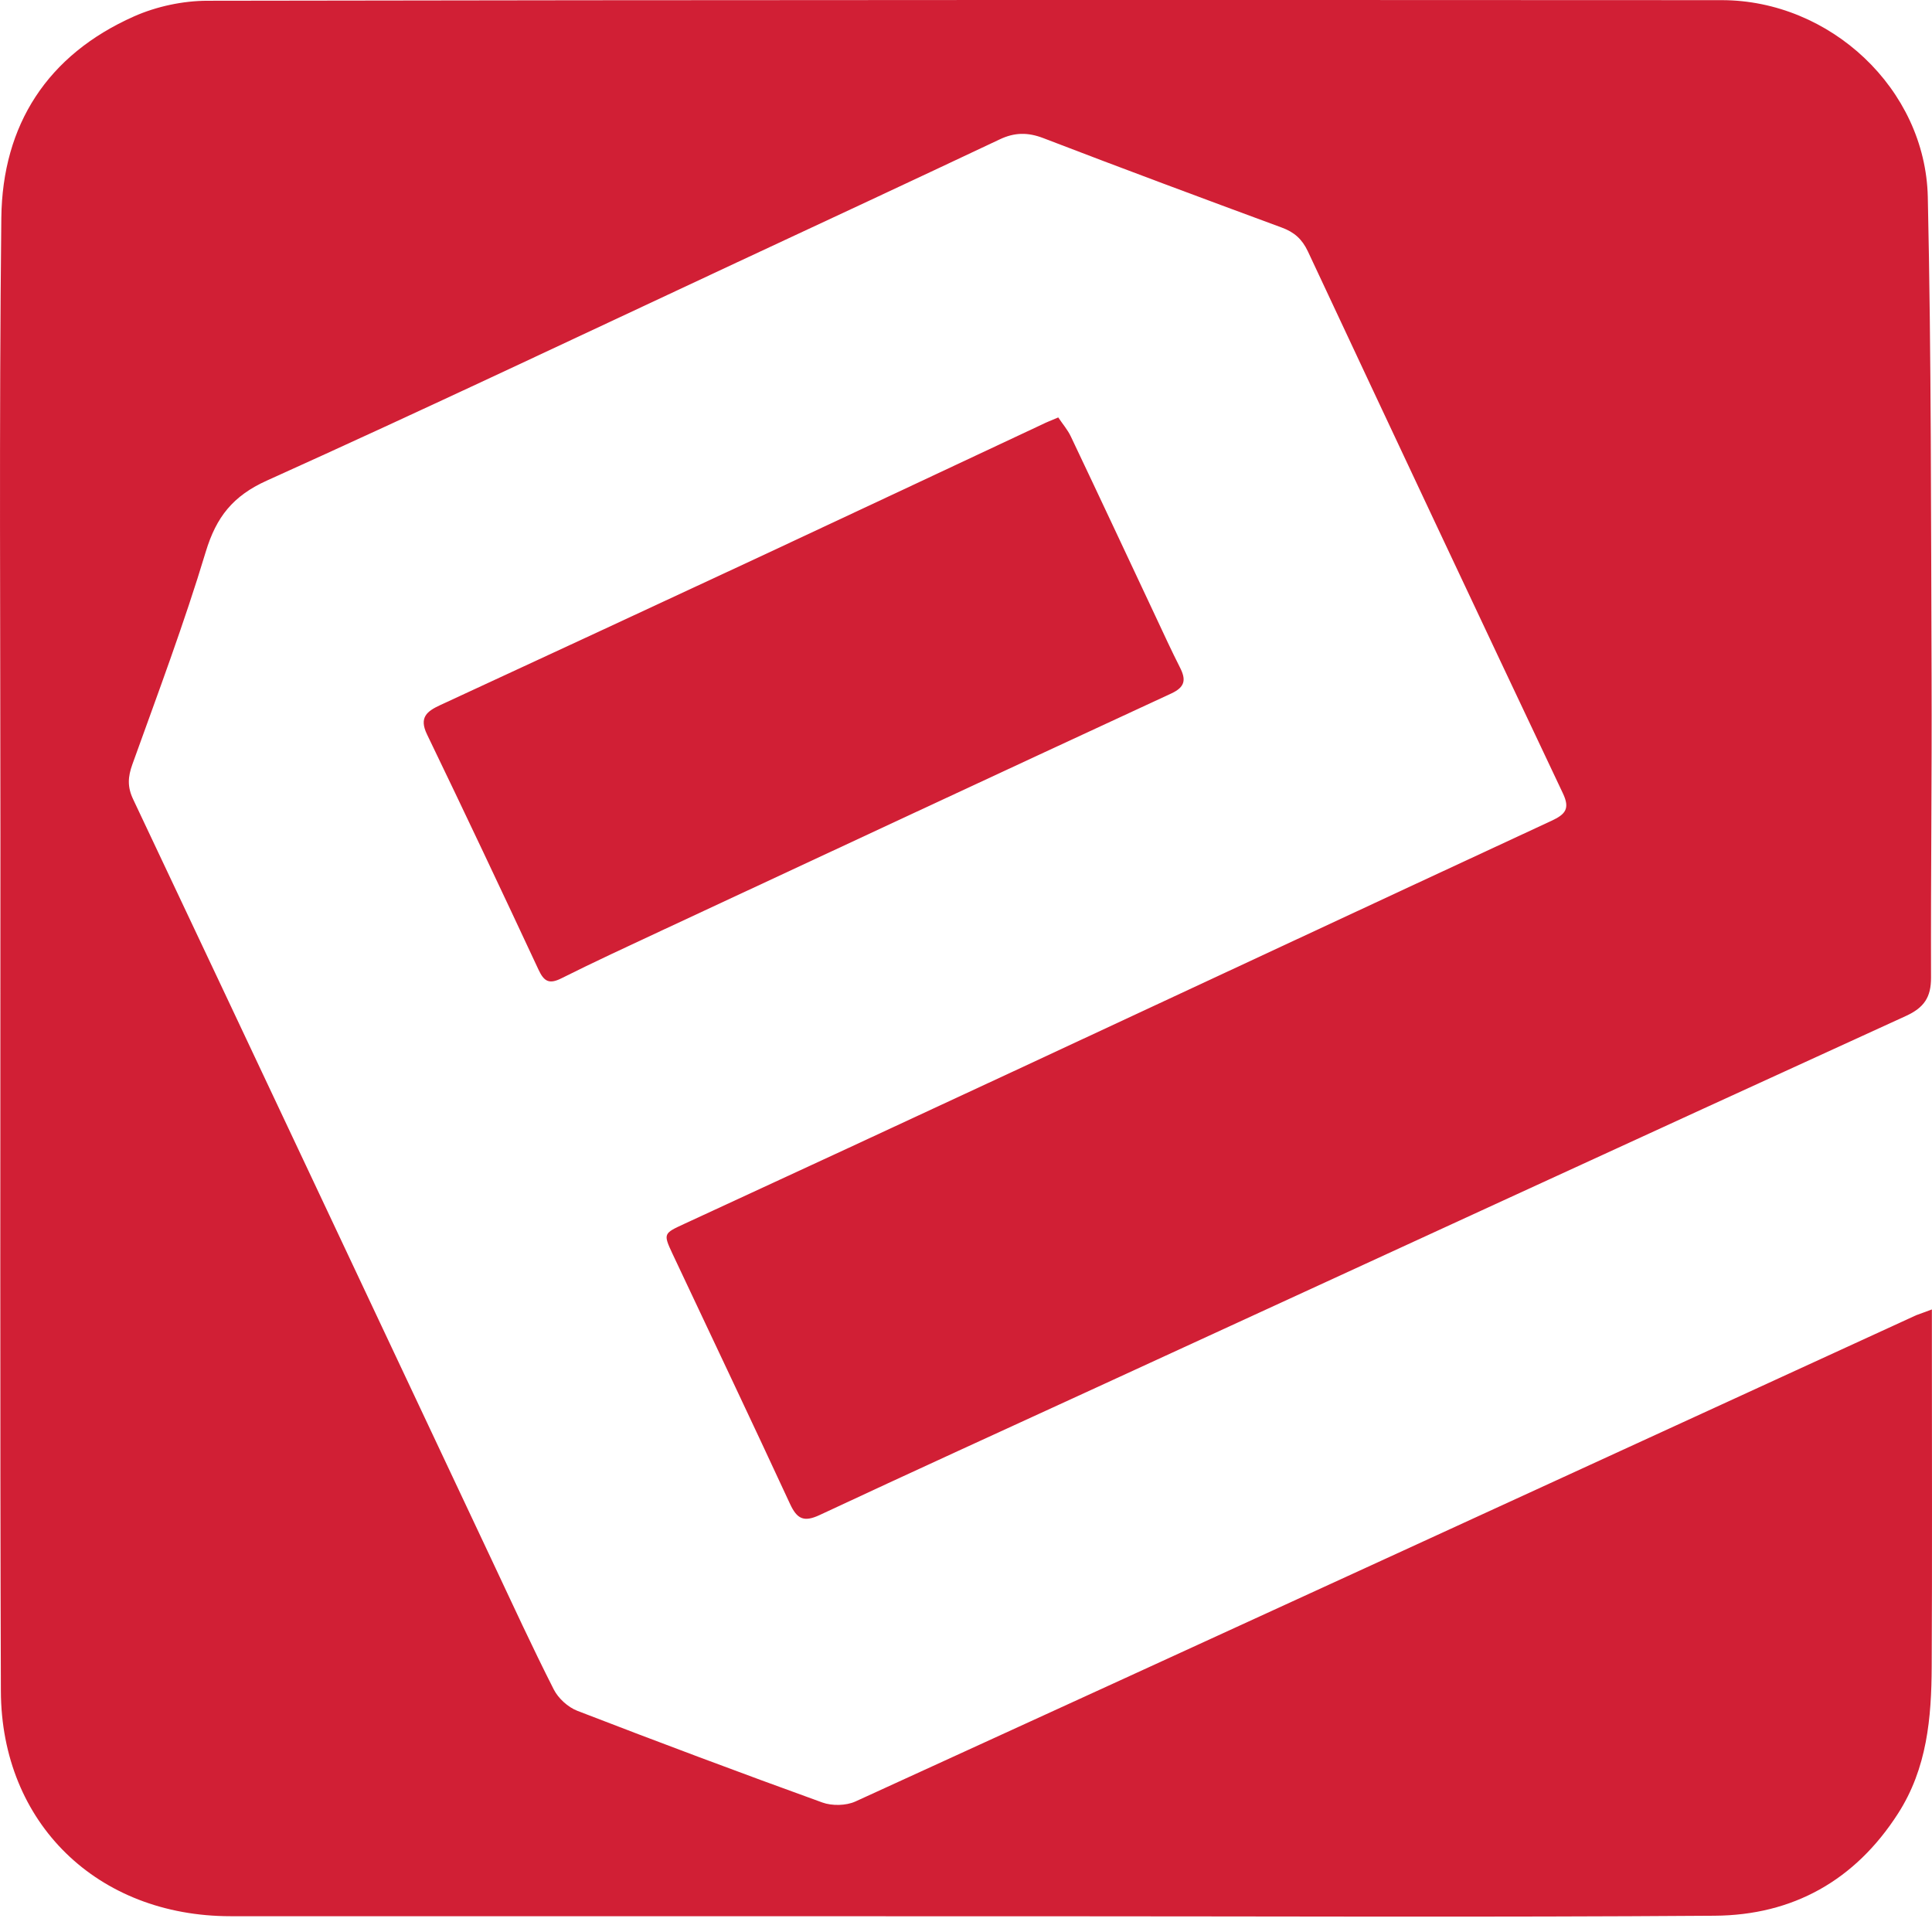 <svg width="64" height="64" viewBox="0 0 64 64" fill="none" xmlns="http://www.w3.org/2000/svg">
<g clip-path="url(#clip0_256_1022)">
<path d="M63.996 43.377C63.996 43.865 63.996 44.251 63.996 44.635C63.996 48.157 64.008 51.68 63.99 55.202C63.983 56.904 63.838 58.578 62.873 60.078C61.451 62.293 59.389 63.444 56.798 63.461C49.38 63.515 41.959 63.479 34.538 63.479C25.57 63.479 16.605 63.479 7.638 63.477C3.229 63.477 0.044 60.398 0.029 56.017C-0.002 46.58 0.014 37.14 0.014 27.703C0.014 20.871 -0.032 14.042 0.044 7.213C0.08 4.137 1.568 1.818 4.44 0.543C5.184 0.213 6.061 0.025 6.876 0.025C23.595 -0.005 40.313 -0.003 57.032 0.005C60.623 0.005 63.782 2.943 63.861 6.527C63.978 11.837 63.965 17.15 63.986 22.461C63.998 25.77 63.958 29.077 63.968 32.386C63.97 33.033 63.739 33.381 63.13 33.658C54.177 37.747 45.24 41.864 36.298 45.973C33.245 47.375 30.19 48.767 27.148 50.189C26.624 50.433 26.401 50.316 26.17 49.818C24.887 47.047 23.574 44.289 22.274 41.526C21.964 40.866 21.989 40.856 22.655 40.548C26.289 38.872 29.921 37.188 33.55 35.499C39.498 32.731 45.441 29.953 51.391 27.192C51.856 26.976 52.016 26.791 51.772 26.278C48.943 20.302 46.129 14.316 43.325 8.327C43.135 7.924 42.876 7.69 42.459 7.538C39.823 6.565 37.187 5.585 34.563 4.576C34.048 4.378 33.606 4.383 33.111 4.62C30.215 5.988 27.313 7.34 24.41 8.693C19.226 11.114 14.056 13.567 8.842 15.919C7.714 16.427 7.165 17.127 6.817 18.275C6.101 20.652 5.225 22.984 4.384 25.323C4.237 25.734 4.214 26.062 4.41 26.476C8.384 34.882 12.341 43.294 16.303 51.705C16.974 53.13 17.631 54.562 18.345 55.967C18.495 56.261 18.815 56.553 19.125 56.673C21.819 57.714 24.524 58.727 27.241 59.71C27.564 59.827 28.026 59.817 28.336 59.677C40.057 54.321 51.767 48.942 63.477 43.568C63.61 43.515 63.739 43.477 63.996 43.377Z" fill="#D11F35"/>
<path d="M35.056 13.828C35.198 14.042 35.371 14.24 35.477 14.468C36.42 16.452 37.349 18.441 38.284 20.429C38.548 20.993 38.807 21.557 39.089 22.113C39.292 22.514 39.264 22.758 38.797 22.974C33.166 25.579 27.544 28.203 21.921 30.824C20.806 31.345 19.691 31.86 18.591 32.411C18.185 32.614 18.017 32.505 17.839 32.122C16.623 29.516 15.394 26.915 14.144 24.325C13.875 23.766 14.142 23.561 14.584 23.357C18.106 21.727 21.629 20.094 25.149 18.453C28.277 16.993 31.401 15.522 34.528 14.057C34.667 13.986 34.812 13.933 35.056 13.828Z" fill="#D11F35"/>
</g>
<defs>
<clipPath id="clip0_256_1022">
<rect width="64" height="64" fill="white"/>
</clipPath>
</defs>
</svg>
